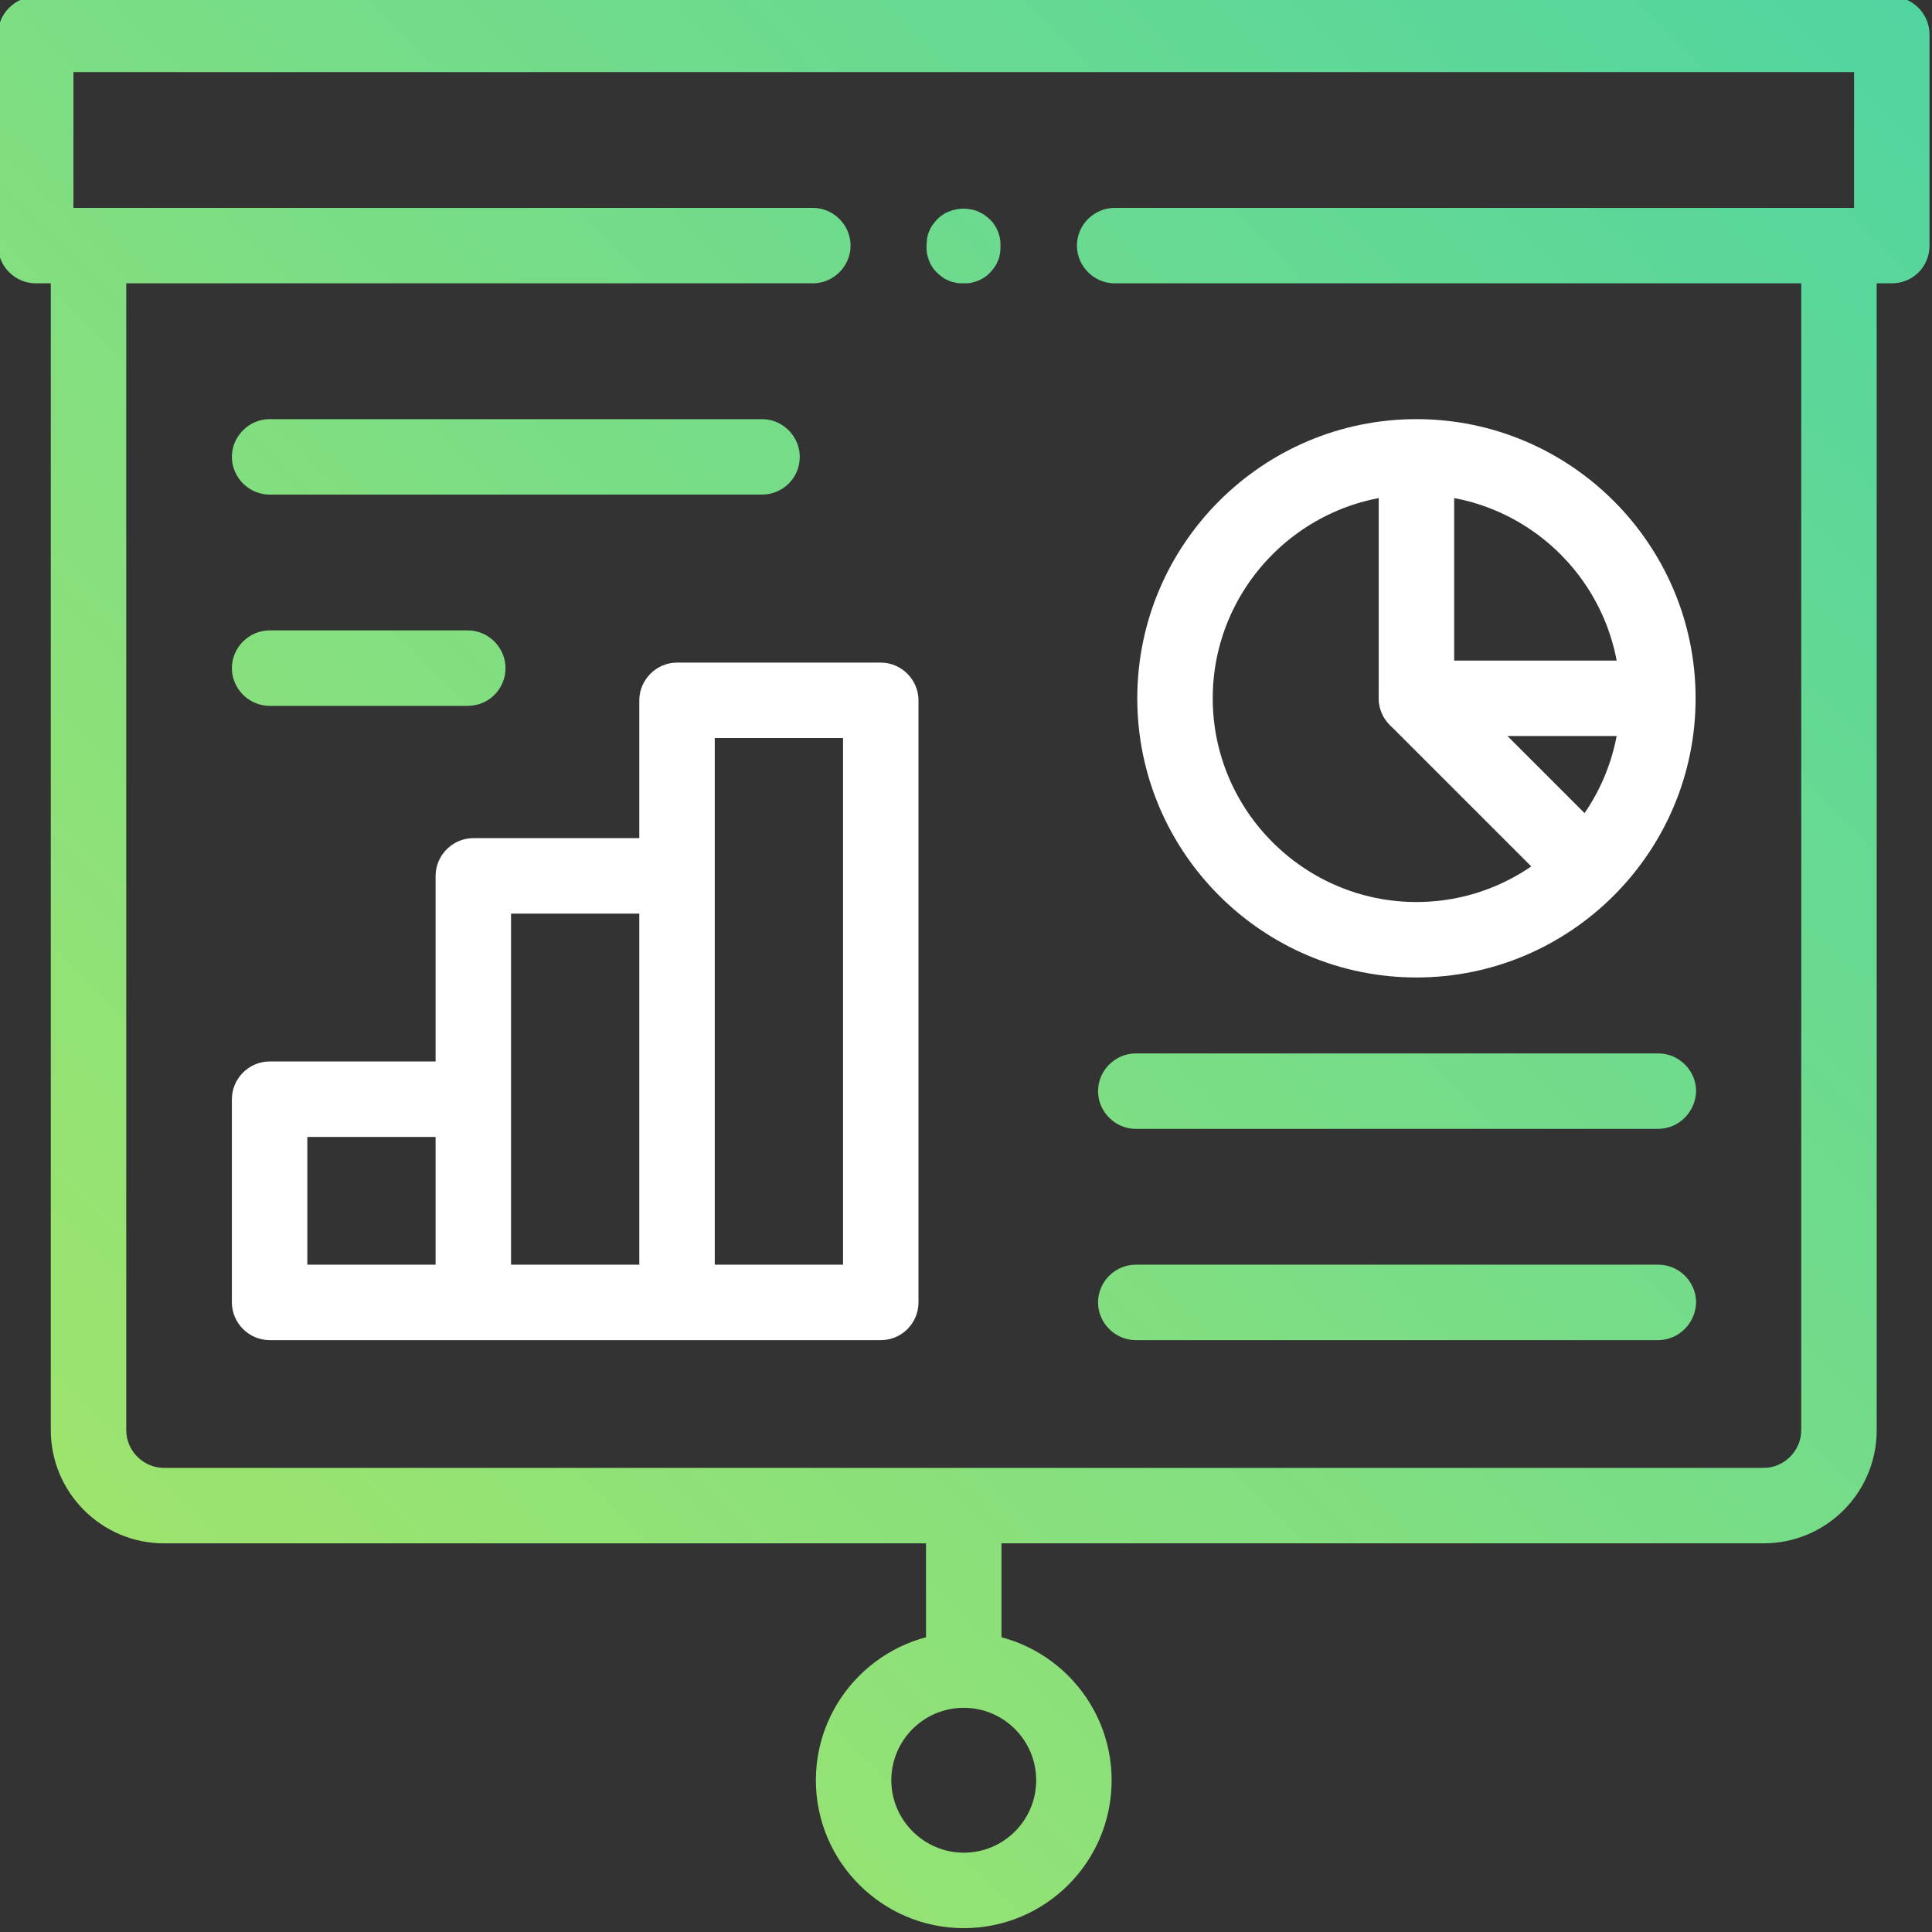 <?xml version="1.0" encoding="utf-8"?>
<!-- Generator: Adobe Illustrator 27.6.1, SVG Export Plug-In . SVG Version: 6.00 Build 0)  -->
<svg version="1.1" id="Layer_1" xmlns="http://www.w3.org/2000/svg" xmlns:xlink="http://www.w3.org/1999/xlink" x="0px" y="0px"
	 viewBox="0 0 512 512" style="enable-background:new 0 0 512 512;" xml:space="preserve">
<rect x="0" y="0" width="512" height="512" fill="#333333" stroke="none"/>
<style type="text/css">
	.st0{fill:url(#SVGID_1_);}
	.st1{fill:url(#SVGID_00000157296790440756109400000012193258519699695015_);}
	.st2{fill:url(#SVGID_00000127041088533179102860000012564775266604339873_);}
	.st3{fill:url(#SVGID_00000096755092402014737110000005261215334333152447_);}
	.st4{fill:url(#SVGID_00000073721767077483779920000003910422873931513991_);}
	.st5{fill:url(#SVGID_00000120543222498325280470000001757136111489053345_);}
	.st6{fill:url(#SVGID_00000077318696783217705100000010905960166428311207_);}
	.st7{fill:#FFFFFF;}
	.st8{fill:url(#SVGID_00000014609564565538797490000009992154115791701684_);}
	.st9{fill:url(#SVGID_00000027600685245652245910000003231301291460191622_);}
</style>
<g>
	<g transform="matrix(1.333 0 0 -1.333 0 682.667)">
		<g>
			
				<linearGradient id="SVGID_1_" gradientUnits="userSpaceOnUse" x1="-4.338" y1="236.777" x2="490.662" y2="731.777" gradientTransform="matrix(1.333 0 0 1.333 0 -170.667)">
				<stop  offset="0" style="stop-color:#A8E667"/>
				<stop  offset="1" style="stop-color:#10C8CB"/>
			</linearGradient>
			<path class="st0" d="M350.6,205.3h-318c-12.4,0-22.5,10.1-22.5,22.5v235.5c0,4.1,3.4,7.5,7.5,7.5s7.5-3.4,7.5-7.5V227.8
				c0-4.1,3.4-7.5,7.5-7.5h318c4.1,0,7.5,3.4,7.5,7.5v235.5c0,4.1,3.4,7.5,7.5,7.5s7.5-3.4,7.5-7.5V227.8
				C373.1,215.3,363,205.3,350.6,205.3z"/>
		</g>
		<g>
			
				<linearGradient id="SVGID_00000012446418903018935440000009958451374082841016_" gradientUnits="userSpaceOnUse" x1="51.045" y1="181.394" x2="546.045" y2="676.394" gradientTransform="matrix(1.333 0 0 1.333 0 -170.667)">
				<stop  offset="0" style="stop-color:#A8E667"/>
				<stop  offset="1" style="stop-color:#10C8CB"/>
			</linearGradient>
			<path style="fill:url(#SVGID_00000012446418903018935440000009958451374082841016_);" d="M191.6,172.6c-4.1,0-7.5,3.4-7.5,7.5
				v29.3c0,4.1,3.4,7.5,7.5,7.5s7.5-3.4,7.5-7.5v-29.3C199.1,176,195.8,172.6,191.6,172.6z"/>
		</g>
		<g>
			
				<linearGradient id="SVGID_00000179625610386555820610000017167452288230120884_" gradientUnits="userSpaceOnUse" x1="64.751" y1="167.688" x2="559.751" y2="662.688" gradientTransform="matrix(1.333 0 0 1.333 0 -170.667)">
				<stop  offset="0" style="stop-color:#A8E667"/>
				<stop  offset="1" style="stop-color:#10C8CB"/>
			</linearGradient>
			<path style="fill:url(#SVGID_00000179625610386555820610000017167452288230120884_);" d="M191.6,128.8
				c-16.2,0-29.4,13.2-29.4,29.4s13.2,29.4,29.4,29.4s29.4-13.2,29.4-29.4C221,141.9,207.8,128.8,191.6,128.8z M191.6,172.6
				c-8,0-14.4-6.5-14.4-14.4s6.5-14.4,14.4-14.4c8,0,14.4,6.5,14.4,14.4S199.6,172.6,191.6,172.6z"/>
		</g>
		<g>
			
				<linearGradient id="SVGID_00000117664268462558428470000000723532631189446047_" gradientUnits="userSpaceOnUse" x1="-67.305" y1="299.744" x2="427.695" y2="794.744" gradientTransform="matrix(1.333 0 0 1.333 0 -170.667)">
				<stop  offset="0" style="stop-color:#A8E667"/>
				<stop  offset="1" style="stop-color:#10C8CB"/>
			</linearGradient>
			<path style="fill:url(#SVGID_00000117664268462558428470000000723532631189446047_);" d="M151.5,413.8H53.6
				c-4.1,0-7.5,3.4-7.5,7.5s3.4,7.5,7.5,7.5h97.9c4.1,0,7.5-3.4,7.5-7.5C159,417.1,155.6,413.8,151.5,413.8z"/>
		</g>
		<g>
			
				<linearGradient id="SVGID_00000005971275736096534470000008569906234047115660_" gradientUnits="userSpaceOnUse" x1="-62.524" y1="294.963" x2="432.476" y2="789.963" gradientTransform="matrix(1.333 0 0 1.333 0 -170.667)">
				<stop  offset="0" style="stop-color:#A8E667"/>
				<stop  offset="1" style="stop-color:#10C8CB"/>
			</linearGradient>
			<path style="fill:url(#SVGID_00000005971275736096534470000008569906234047115660_);" d="M93,371.8H53.6c-4.1,0-7.5,3.4-7.5,7.5
				s3.4,7.5,7.5,7.5H93c4.1,0,7.5-3.4,7.5-7.5S97.2,371.8,93,371.8z"/>
		</g>
		<g>
			
				<linearGradient id="SVGID_00000113336024863903783700000008554812775342143648_" gradientUnits="userSpaceOnUse" x1="45.666" y1="186.773" x2="540.666" y2="681.773" gradientTransform="matrix(1.333 0 0 1.333 0 -170.667)">
				<stop  offset="0" style="stop-color:#A8E667"/>
				<stop  offset="1" style="stop-color:#10C8CB"/>
			</linearGradient>
			<path style="fill:url(#SVGID_00000113336024863903783700000008554812775342143648_);" d="M329.6,287.7H225.8
				c-4.1,0-7.5,3.4-7.5,7.5s3.4,7.5,7.5,7.5h103.9c4.1,0,7.5-3.4,7.5-7.5C337.1,291.1,333.8,287.7,329.6,287.7z"/>
		</g>
		<g>
			
				<linearGradient id="SVGID_00000145056159796271951080000011005840534111080624_" gradientUnits="userSpaceOnUse" x1="61.416" y1="171.023" x2="556.416" y2="666.023" gradientTransform="matrix(1.333 0 0 1.333 0 -170.667)">
				<stop  offset="0" style="stop-color:#A8E667"/>
				<stop  offset="1" style="stop-color:#10C8CB"/>
			</linearGradient>
			<path style="fill:url(#SVGID_00000145056159796271951080000011005840534111080624_);" d="M329.6,245.7H225.8
				c-4.1,0-7.5,3.4-7.5,7.5c0,4.1,3.4,7.5,7.5,7.5h103.9c4.1,0,7.5-3.4,7.5-7.5C337.1,249.1,333.8,245.7,329.6,245.7z"/>
		</g>
		<g>
			<path class="st7" d="M281.6,317.8c-30.6,0-55.5,24.9-55.5,55.5s24.9,55.5,55.5,55.5s55.5-24.9,55.5-55.5S312.2,317.8,281.6,317.8
				z M281.6,413.8c-22.3,0-40.5-18.2-40.5-40.5s18.2-40.5,40.5-40.5s40.5,18.2,40.5,40.5C322.1,395.6,304,413.8,281.6,413.8z"/>
		</g>
		<g>
			<path class="st7" d="M327.9,365.8h-46.3c-4.1,0-7.5,3.4-7.5,7.5v46.3c0,4.1,3.4,7.5,7.5,7.5s7.5-3.4,7.5-7.5v-38.8h38.8
				c4.1,0,7.5-3.4,7.5-7.5C335.4,369.1,332.1,365.8,327.9,365.8z"/>
		</g>
		<g>
			<path class="st7" d="M312.7,334.7c-1.9,0-3.8,0.7-5.3,2.2L276.3,368c-2.9,2.9-2.9,7.7,0,10.6s7.7,2.9,10.6,0l31.1-31.1
				c2.9-2.9,2.9-7.7,0-10.6C316.5,335.4,314.6,334.7,312.7,334.7z"/>
		</g>
		<g>
			<path class="st7" d="M175.1,245.7H53.6c-4.1,0-7.5,3.4-7.5,7.5v40.4c0,4.1,3.4,7.5,7.5,7.5h33V338c0,4.1,3.4,7.5,7.5,7.5h33v27.4
				c0,4.1,3.4,7.5,7.5,7.5h40.5c4.1,0,7.5-3.4,7.5-7.5V253.2C182.6,249.1,179.3,245.7,175.1,245.7z M142.1,260.7h25.5v104.7h-25.5
				V260.7z M101.6,260.7h25.5v69.8h-25.5V260.7z M61.1,260.7h25.5v25.4H61.1V260.7z"/>
		</g>
		<g>
			
				<linearGradient id="SVGID_00000078044853359834722670000007488838225950314396_" gradientUnits="userSpaceOnUse" x1="-57.53" y1="289.968" x2="437.47" y2="784.968" gradientTransform="matrix(1.333 0 0 1.333 0 -170.667)">
				<stop  offset="0" style="stop-color:#A8E667"/>
				<stop  offset="1" style="stop-color:#10C8CB"/>
			</linearGradient>
			<path style="fill:url(#SVGID_00000078044853359834722670000007488838225950314396_);" d="M376.1,455.8H221.6
				c-4.1,0-7.5,3.4-7.5,7.5s3.4,7.5,7.5,7.5h147v27h-354v-27h147c4.1,0,7.5-3.4,7.5-7.5s-3.4-7.5-7.5-7.5H7.1
				c-4.1,0-7.5,3.4-7.5,7.5v42c0,4.1,3.4,7.5,7.5,7.5h369c4.1,0,7.5-3.4,7.5-7.5v-42C383.6,459.1,380.3,455.8,376.1,455.8z"/>
		</g>
		<g>
			
				<linearGradient id="SVGID_00000068643295565466157480000016277988356464255160_" gradientUnits="userSpaceOnUse" x1="-49.65" y1="282.089" x2="445.35" y2="777.089" gradientTransform="matrix(1.333 0 0 1.333 0 -170.667)">
				<stop  offset="0" style="stop-color:#A8E667"/>
				<stop  offset="1" style="stop-color:#10C8CB"/>
			</linearGradient>
			<path style="fill:url(#SVGID_00000068643295565466157480000016277988356464255160_);" d="M191.6,455.8c-0.5,0-1,0-1.5,0.1
				s-1,0.2-1.4,0.4c-0.5,0.2-0.9,0.4-1.3,0.7c-0.4,0.3-0.8,0.6-1.1,0.9s-0.7,0.7-0.9,1.1c-0.3,0.4-0.5,0.8-0.7,1.3s-0.3,0.9-0.4,1.4
				c-0.1,0.5-0.1,1-0.1,1.5s0.1,1,0.1,1.5c0.1,0.5,0.2,1,0.4,1.4c0.2,0.5,0.4,0.9,0.7,1.3s0.6,0.8,0.9,1.1c0.3,0.3,0.7,0.7,1.1,0.9
				c0.4,0.3,0.8,0.5,1.3,0.7s0.9,0.3,1.4,0.4c1,0.2,2,0.2,2.9,0c0.5-0.1,1-0.2,1.4-0.4c0.4-0.2,0.9-0.4,1.3-0.7
				c0.4-0.3,0.8-0.6,1.1-0.9s0.7-0.7,0.9-1.1c0.3-0.4,0.5-0.8,0.7-1.3s0.3-0.9,0.4-1.4s0.1-1,0.1-1.5s0-1-0.1-1.5s-0.2-1-0.4-1.4
				c-0.2-0.5-0.4-0.9-0.7-1.3s-0.6-0.8-0.9-1.1c-0.3-0.3-0.7-0.7-1.1-0.9c-0.4-0.3-0.8-0.5-1.3-0.7s-0.9-0.3-1.4-0.4
				C192.6,455.8,192.1,455.8,191.6,455.8z"/>
		</g>
	</g>
</g>
</svg>
